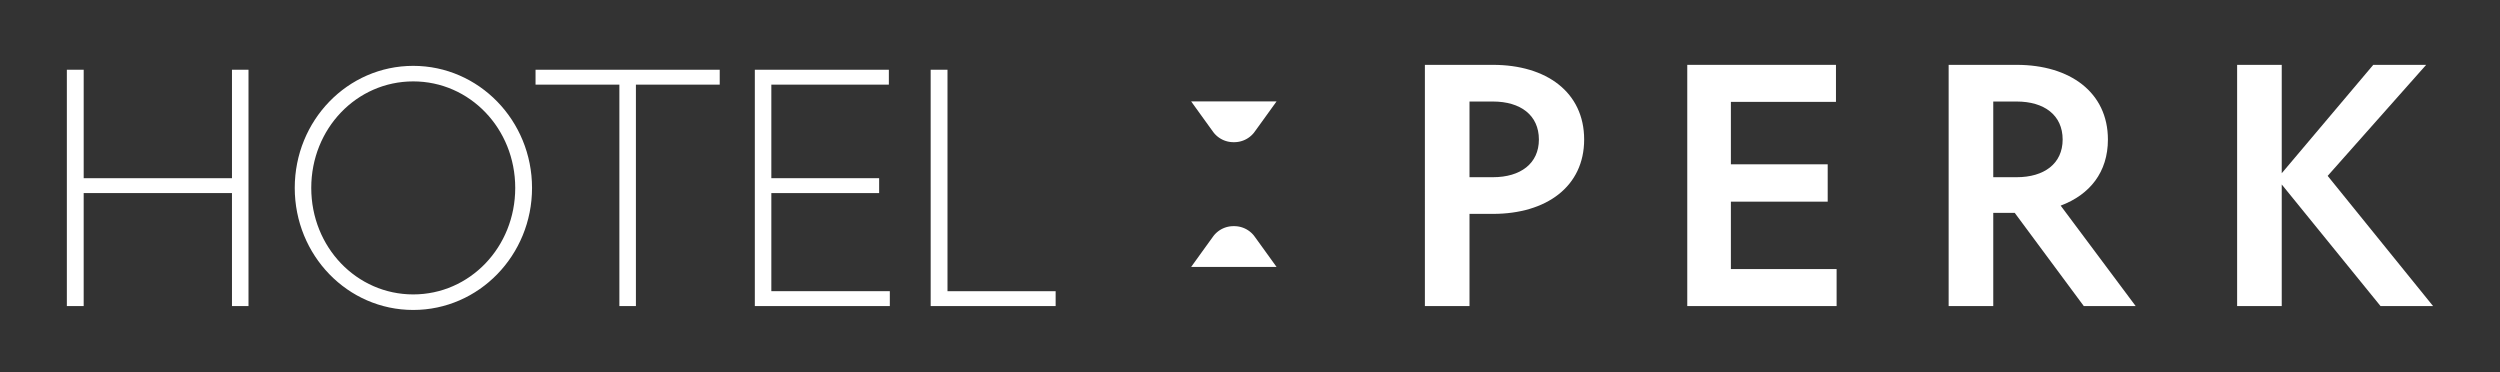 <svg xmlns="http://www.w3.org/2000/svg" xmlns:xlink="http://www.w3.org/1999/xlink" width="529.373" height="78.803" viewBox="0 0 529.373 78.803"><rect x="0" y="0" width="529.373" height="78.803" fill="#333333" stroke="none"/><defs><clipPath id="a"><rect width="529.373" height="78.803" transform="translate(0 0)" fill="none"/></clipPath></defs><g clip-path="url(#a)"><path d="M311.166,37.523h4.967c5.807,0,9.726-2.869,9.726-7.977,0-5.178-3.919-8.047-9.726-8.047h-4.967Zm0,7.766V64.81h-9.447V13.733h14.414c11.335,0,19.311,5.808,19.311,15.813,0,9.936-7.976,15.743-19.311,15.743Z" fill="#fff"/></g><path d="M357.277,13.733h31.486V21.57h-22.25V34.793h20.5V42.7h-20.5V56.974H388.9V64.81H357.277Z" fill="#fff"/><g clip-path="url(#a)"><path d="M422.071,37.523h4.967c5.807,0,9.726-2.869,9.726-7.977,0-5.178-3.919-8.047-9.726-8.047h-4.967Zm0,27.287h-9.447V13.733h14.414c11.264,0,19.311,5.809,19.311,15.813,0,6.927-3.848,11.685-10.005,13.994l15.883,21.27H441.242L426.619,45.078h-4.548Z" fill="#fff"/></g><path d="M515.2,64.81H504.076l-20.92-25.748V64.81h-9.447V13.733h9.447v22.95l19.38-22.95h11.2L492.88,37.242Z" fill="#fff"/><path d="M49.118,40.887h-31.4V64.81H14.157V14.768h3.564V37.732h31.4V14.768h3.5V64.81h-3.5Z" fill="#fff"/><g clip-path="url(#a)"><path d="M65.908,39.789c0,12.544,9.6,22.554,21.593,22.554S109.1,52.333,109.1,39.789,99.5,17.235,87.5,17.235,65.908,27.245,65.908,39.789m46.751,0c0,14.259-11.241,25.844-25.158,25.844S62.412,54.048,62.412,39.789,73.585,13.945,87.5,13.945s25.158,11.585,25.158,25.844" fill="#fff"/></g><path d="M134.653,17.921V64.81h-3.5V17.921H113.4V14.768h39v3.153Z" fill="#fff"/><path d="M159.834,14.768h28.38v3.153H163.33V37.732h22.827v3.155H163.33v20.77h25.089V64.81H159.834Z" fill="#fff"/><path d="M197.067,14.768h3.564V61.657h22.9V64.81h-26.46Z" fill="#fff"/><g clip-path="url(#a)"><path d="M261.266,30.106a5.347,5.347,0,0,0,4.246-1.992c.2-.254,4.8-6.645,4.8-6.645H252.222s4.6,6.391,4.8,6.645a5.347,5.347,0,0,0,4.246,1.992" fill="#fff"/><path d="M261.266,47.89a5.347,5.347,0,0,1,4.246,1.992c.2.254,4.8,6.645,4.8,6.645H252.222s4.6-6.391,4.8-6.645a5.347,5.347,0,0,1,4.246-1.992" fill="#fff"/></g></svg>